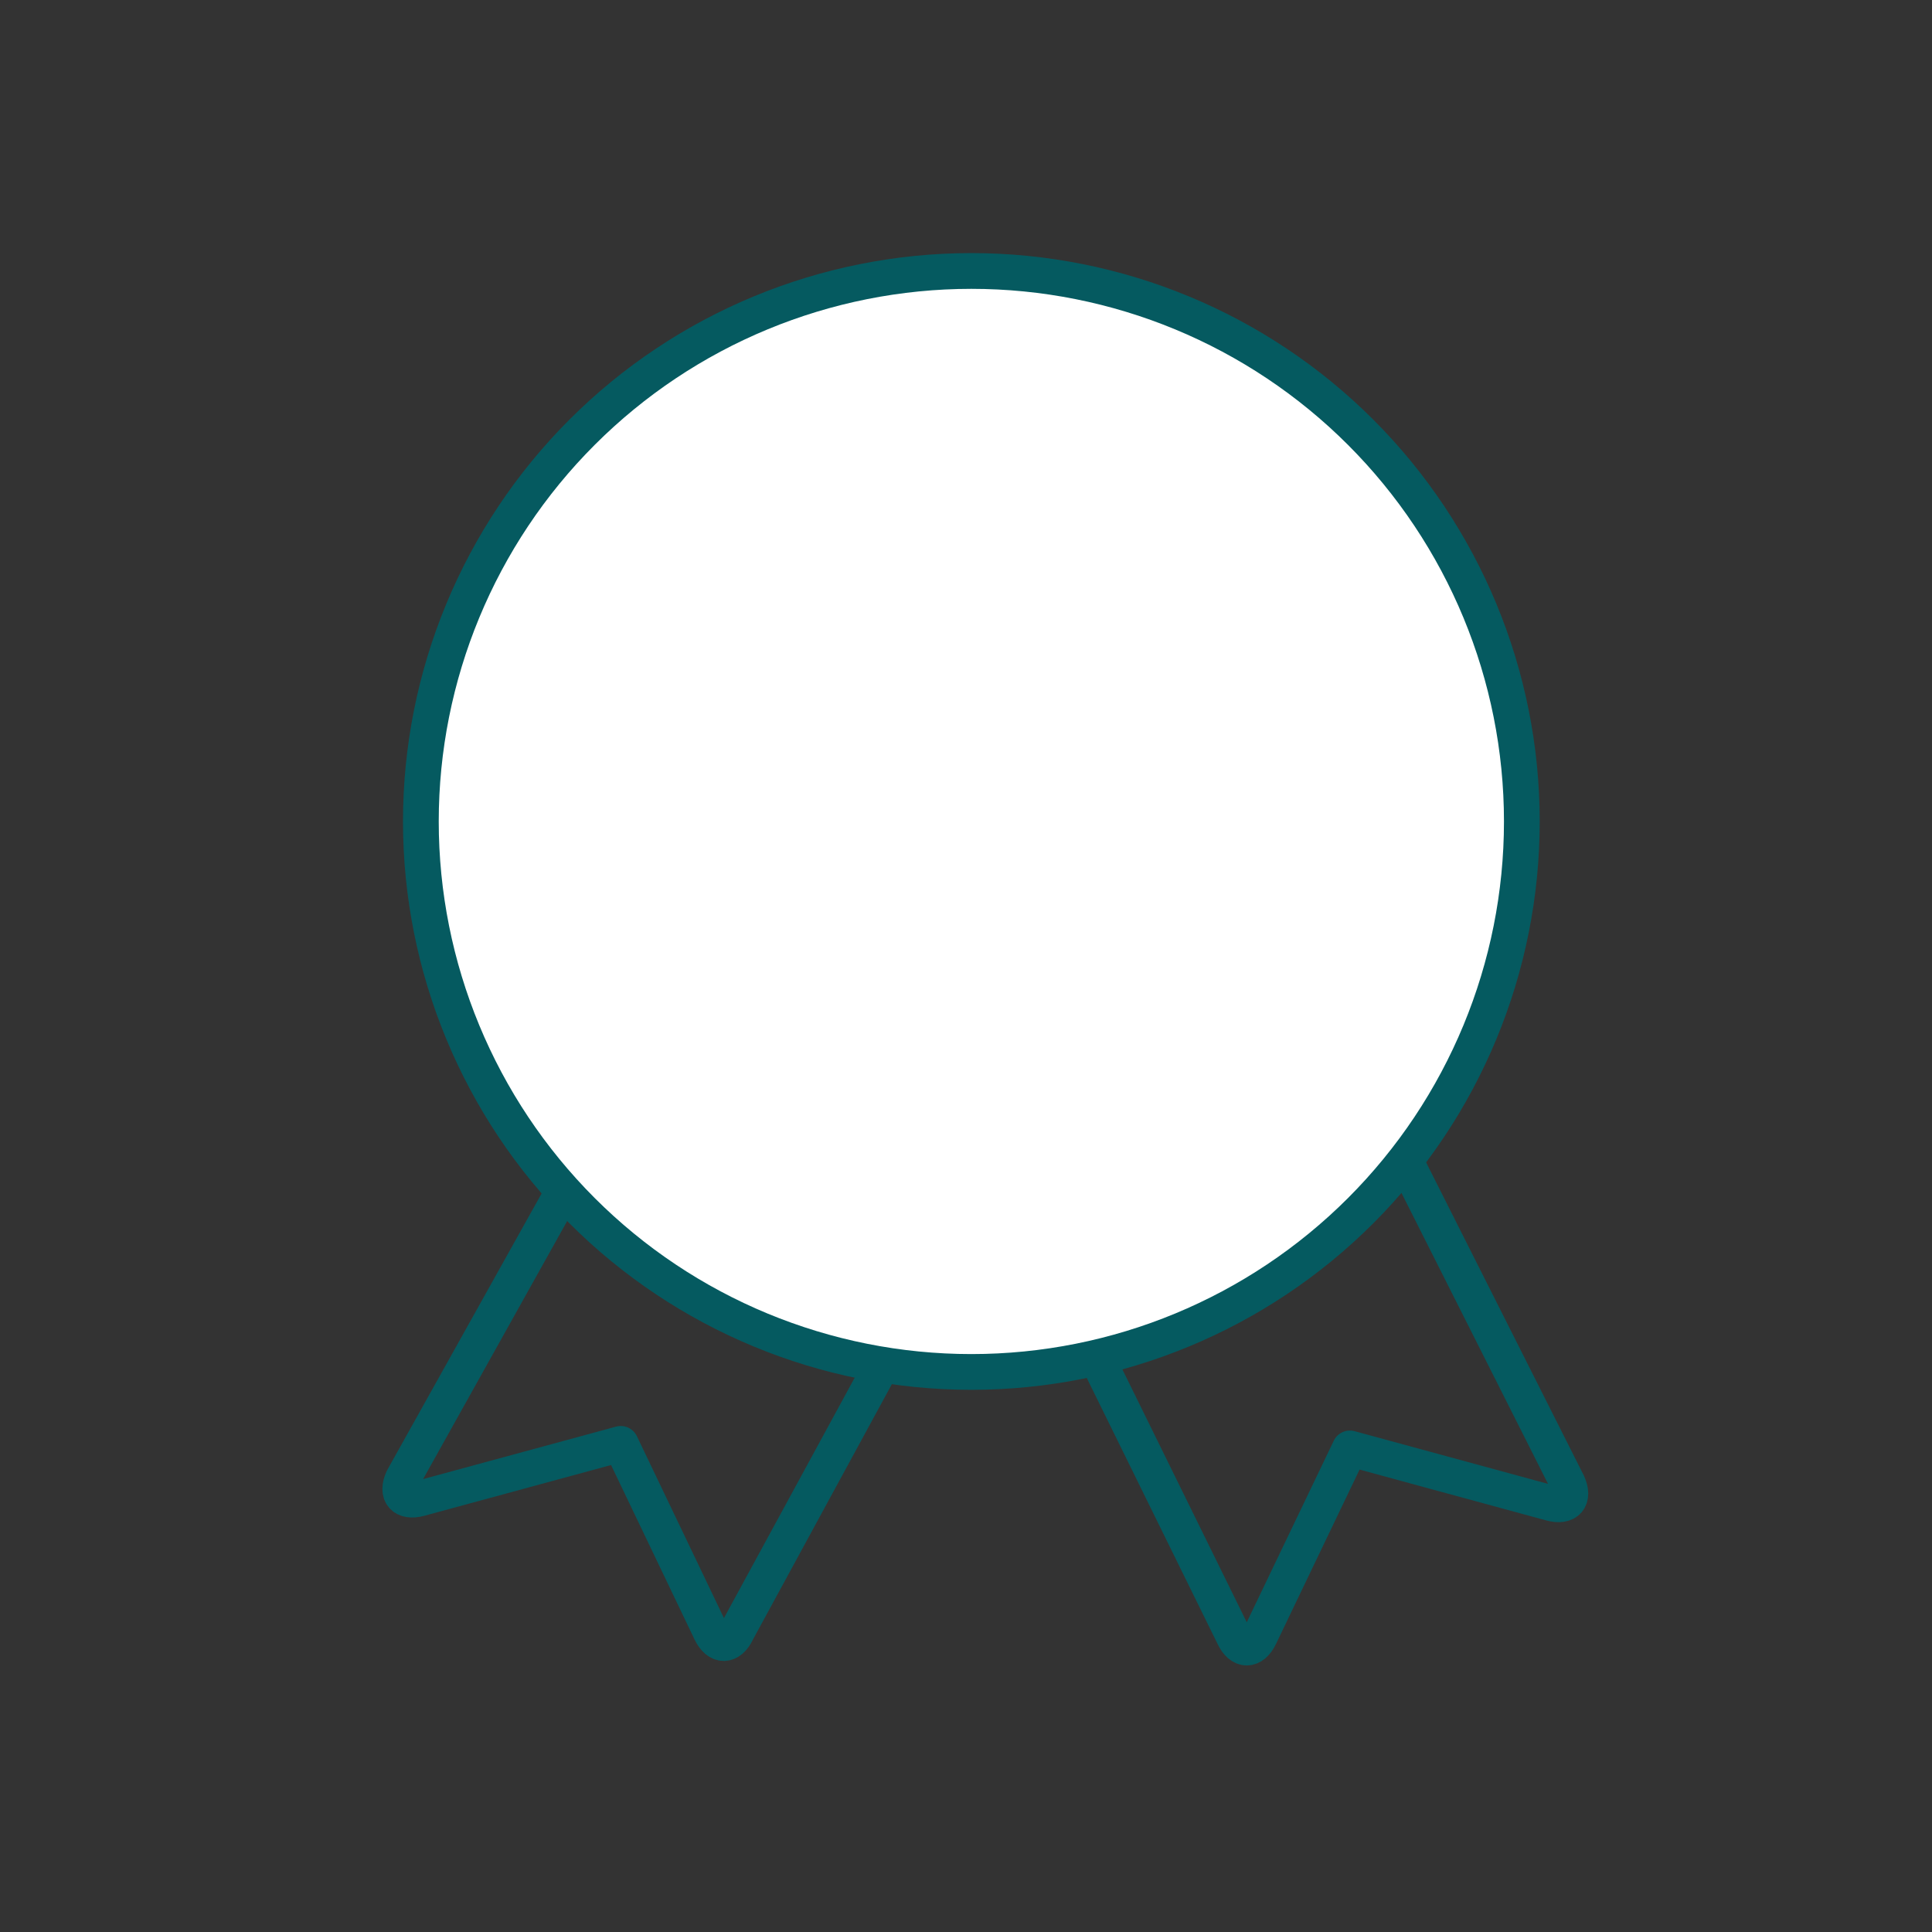 <svg id="eMPaOLclw0X1" xmlns="http://www.w3.org/2000/svg" xmlns:xlink="http://www.w3.org/1999/xlink" viewBox="0 0 140 140" shape-rendering="geometricPrecision" text-rendering="geometricPrecision" project-id="e17919dc1d3648369cf179e00881fc11" export-id="d3c86c4d20f1426094ac040fc4888ca5" cached="false">
<rect x="0" y="0" width="140" height="140" fill="#333333" stroke="none"/>
<style><![CDATA[
#eMPaOLclw0X2_ts {animation: eMPaOLclw0X2_ts__ts 4500ms linear 1 normal forwards}@keyframes eMPaOLclw0X2_ts__ts { 0% {transform: translate(71.492px,69.829px) scale(0.74,0.74)} 13.333% {transform: translate(71.492px,69.829px) scale(0.74,0.74);animation-timing-function: cubic-bezier(0.55,0.085,0.68,0.53)} 100% {transform: translate(71.492px,69.829px) scale(1,1)}} #eMPaOLclw0X3_to {animation: eMPaOLclw0X3_to__to 4500ms linear 1 normal forwards}@keyframes eMPaOLclw0X3_to__to { 0% {transform: translate(71px,55.906px)} 13.333% {transform: translate(71px,55.906px);animation-timing-function: cubic-bezier(0.25,0.46,0.45,0.94)} 40% {transform: translate(70.846px,53.906px);animation-timing-function: cubic-bezier(0.47,0,0.745,0.715)} 68.667% {transform: translate(70.846px,55.938px);animation-timing-function: cubic-bezier(0.39,0.575,0.565,1)} 99.778% {transform: translate(70.846px,55.906px)} 100% {transform: translate(70.846px,55.906px)}} #eMPaOLclw0X3_tr {animation: eMPaOLclw0X3_tr__tr 4500ms linear 1 normal forwards}@keyframes eMPaOLclw0X3_tr__tr { 0% {transform: rotate(-5.588deg)} 13.333% {transform: rotate(-5.588deg);animation-timing-function: cubic-bezier(0.25,0.46,0.45,0.94)} 40% {transform: rotate(32.556deg);animation-timing-function: cubic-bezier(0.47,0,0.745,0.715)} 68.667% {transform: rotate(-15.224deg);animation-timing-function: cubic-bezier(0.39,0.575,0.565,1)} 99.778% {transform: rotate(-5.627deg)} 100% {transform: rotate(-5.627deg)}} #eMPaOLclw0X4_to {animation: eMPaOLclw0X4_to__to 4500ms linear 1 normal forwards}@keyframes eMPaOLclw0X4_to__to { 0% {transform: translate(72.073px,54.706px)} 13.333% {transform: translate(72.073px,54.706px);animation-timing-function: cubic-bezier(0.25,0.46,0.45,0.94)} 40% {transform: translate(73.873px,55.906px);animation-timing-function: cubic-bezier(0.47,0,0.745,0.715)} 68.889% {transform: translate(72.944px,52.319px);animation-timing-function: cubic-bezier(0.39,0.575,0.565,1)} 100% {transform: translate(72.073px,54.706px)}} #eMPaOLclw0X4_tr {animation: eMPaOLclw0X4_tr__tr 4500ms linear 1 normal forwards}@keyframes eMPaOLclw0X4_tr__tr { 0% {transform: rotate(5.62deg)} 13.333% {transform: rotate(5.62deg);animation-timing-function: cubic-bezier(0.25,0.46,0.45,0.94)} 40% {transform: rotate(-31.719deg);animation-timing-function: cubic-bezier(0.47,0,0.745,0.715)} 68.889% {transform: rotate(21.651deg);animation-timing-function: cubic-bezier(0.39,0.575,0.565,1)} 100% {transform: rotate(5.691deg)}} #eMPaOLclw0X6_to {animation: eMPaOLclw0X6_to__to 4500ms linear 1 normal forwards}@keyframes eMPaOLclw0X6_to__to { 0% {transform: translate(67.883px,-0.094px)} 13.333% {transform: translate(67.883px,91.906px);animation-timing-function: cubic-bezier(0,0,0.58,1)} 32% {transform: translate(67.883px,40.756px);animation-timing-function: cubic-bezier(0.42,0,1,1)} 55.556% {transform: translate(67.883px,55.906px)} 100% {transform: translate(67.883px,55.906px)}} #eMPaOLclw0X6_tr {animation: eMPaOLclw0X6_tr__tr 4500ms linear 1 normal forwards}@keyframes eMPaOLclw0X6_tr__tr { 0% {transform: rotate(-1440deg)} 13.333% {transform: rotate(-1800deg);animation-timing-function: cubic-bezier(0.25,0.46,0.45,0.94)} 95.556% {transform: rotate(-360deg)} 100% {transform: rotate(-360deg)}} #eMPaOLclw0X6_ts {animation: eMPaOLclw0X6_ts__ts 4500ms linear 1 normal forwards}@keyframes eMPaOLclw0X6_ts__ts { 0% {transform: scale(0,0);animation-timing-function: cubic-bezier(0.175,0.885,0.32,1.275)} 55.556% {transform: scale(1,1)} 100% {transform: scale(1,1)}}
]]></style>
<g id="eMPaOLclw0X2_ts" transform="translate(71.492,69.829) scale(0.74,0.74)"><g transform="translate(-71.492,-69.829)"><g id="eMPaOLclw0X3_to" transform="translate(71,55.906)"><g id="eMPaOLclw0X3_tr" transform="rotate(-5.588)"><path d="M34.848,72.272L2.357,119.09c-.827,1.426-.168,2.366,1.455,2.091l20.113-3.408l6.972,19.166c.563,1.546,1.713,1.659,2.558.24L61.813,95.345" transform="translate(-65.024,-60.553)" fill="none" stroke="#055a60" stroke-width="3.5" stroke-linecap="round" stroke-linejoin="round"/></g></g><g id="eMPaOLclw0X4_to" transform="translate(72.073,54.706)"><g id="eMPaOLclw0X4_tr" transform="rotate(5.62)"><path d="M108.301,70l31.098,49.09c.826,1.426.167,2.366-1.456,2.091l-20.113-3.408-6.972,19.166c-.563,1.546-1.713,1.659-2.557.24L79.052,90.024" transform="translate(-76.873,-58.906)" fill="none" stroke="#055a60" stroke-width="3.5" stroke-linecap="round" stroke-linejoin="round"/></g></g><path d="M16.972,55.906c0,14.297,5.679,28.008,15.789,38.117C42.87,104.133,56.581,109.812,70.878,109.812c14.297,0,28.008-5.679,38.117-15.788c10.11-10.109,15.789-23.821,15.789-38.117c0-14.297-5.679-28.008-15.789-38.117C98.886,7.679,85.175,2,70.878,2C56.581,2,42.87,7.679,32.761,17.789C22.651,27.898,16.972,41.609,16.972,55.906Z" transform="translate(-.878 0)" fill="#fff" stroke="#055a60" stroke-width="3.5" stroke-linecap="round" stroke-linejoin="round"/><g id="eMPaOLclw0X6_to" transform="translate(67.883,-0.094)"><g id="eMPaOLclw0X6_tr" transform="rotate(-1440)"><g id="eMPaOLclw0X6_ts" transform="scale(0,0)"><path d="M73.873,73.875v-35.938L61.894,42.046" transform="translate(-67.883,-55.906)" fill="none" stroke="#0097a9" stroke-width="3.5" stroke-linecap="round" stroke-linejoin="round"/></g></g></g></g></g></svg>
